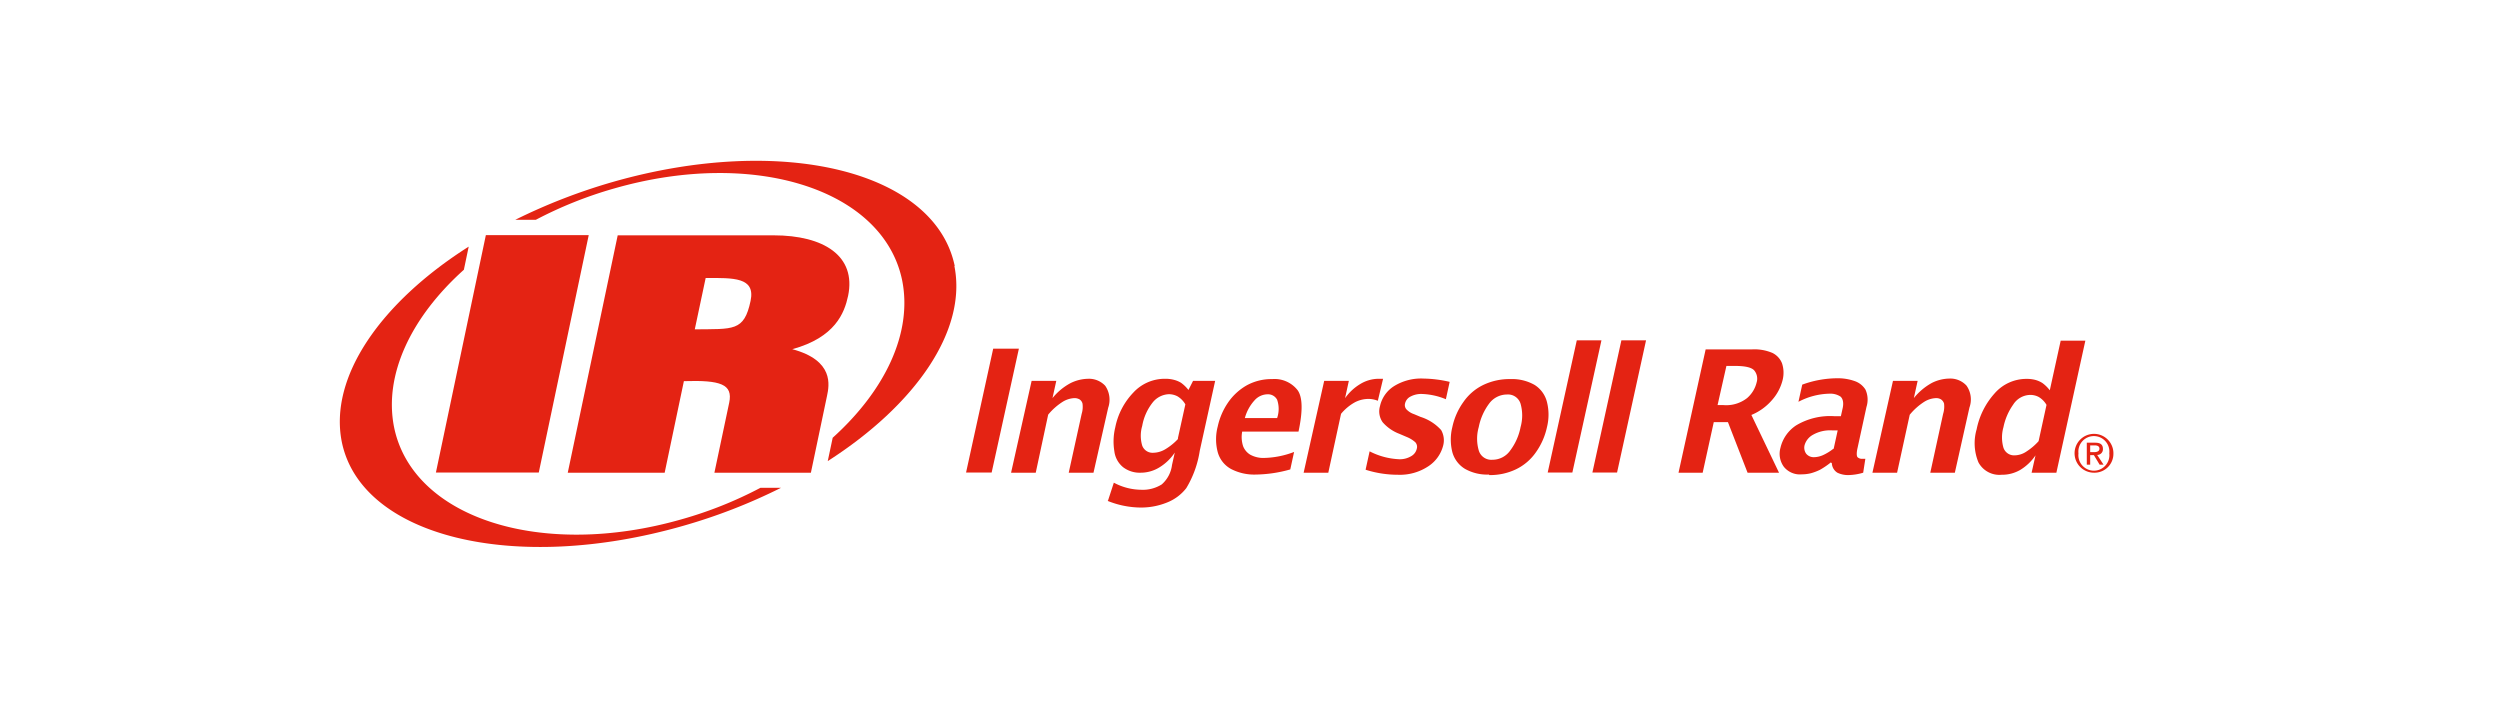<svg id="图层_1" data-name="图层 1" xmlns="http://www.w3.org/2000/svg" viewBox="0 0 243.28 69.27"><defs><style>.cls-1{fill:#e42313;}</style></defs><polygon class="cls-1" points="94.01 45.98 96.65 33.93 99.15 33.93 96.5 45.98 94.01 45.98"/><path class="cls-1" d="M98.39,46l2-8.94h2.4l-.37,1.68a5.71,5.71,0,0,1,1.76-1.46,4,4,0,0,1,1.7-.42,2.16,2.16,0,0,1,1.67.68,2.39,2.39,0,0,1,.29,2.14L106.41,46H104l1.26-5.73a2.33,2.33,0,0,0,.08-1,.69.69,0,0,0-.28-.4,1,1,0,0,0-.49-.13,2.39,2.39,0,0,0-1.11.33A6,6,0,0,0,102,40.35L100.79,46Z"/><path class="cls-1" d="M107.82,48.72l.57-1.75a5.73,5.73,0,0,0,2.66.69,3.45,3.45,0,0,0,2-.52,3,3,0,0,0,1-1.89l.27-1.21a4.77,4.77,0,0,1-1.43,1.4A3.48,3.48,0,0,1,111,46a2.66,2.66,0,0,1-1.7-.53,2.36,2.36,0,0,1-.86-1.56,5.82,5.82,0,0,1,.09-2.33,6.79,6.79,0,0,1,1.75-3.37,4.16,4.16,0,0,1,3.1-1.35,3.15,3.15,0,0,1,.85.1,2.53,2.53,0,0,1,.7.29,3.52,3.52,0,0,1,.72.7l.45-.89h2.15l-1.5,6.81a9.88,9.88,0,0,1-1.31,3.63,4.42,4.42,0,0,1-1.9,1.41,6.71,6.71,0,0,1-2.56.48,8.75,8.75,0,0,1-3.2-.65m6.84-6.08.73-3.31a2.17,2.17,0,0,0-.78-.79,1.83,1.83,0,0,0-.81-.2,2.12,2.12,0,0,0-1.61.83,5.1,5.1,0,0,0-1,2.26,3.37,3.37,0,0,0,0,1.91,1.07,1.07,0,0,0,1.08.7,2.36,2.36,0,0,0,1.18-.35,5.65,5.65,0,0,0,1.23-1"/><path class="cls-1" d="M125.56,45.68a12.84,12.84,0,0,1-3.35.5,4.88,4.88,0,0,1-2.41-.54A2.67,2.67,0,0,1,118.5,44a4.9,4.9,0,0,1,0-2.5,6.57,6.57,0,0,1,1-2.32,5.5,5.5,0,0,1,1.82-1.68,5,5,0,0,1,2.48-.61,2.84,2.84,0,0,1,2.48,1.09Q127,39,126.36,42h-5.48a2.86,2.86,0,0,0,.09,1.42,1.67,1.67,0,0,0,.7.83,2.65,2.65,0,0,0,1.42.31,8.63,8.63,0,0,0,2.84-.58Zm-4.43-5h3.15a2.73,2.73,0,0,0,0-1.78,1,1,0,0,0-.93-.53,1.72,1.72,0,0,0-1.27.59,4.16,4.16,0,0,0-.94,1.72"/><path class="cls-1" d="M126.86,46l2-8.94h2.4l-.37,1.69a4.85,4.85,0,0,1,1.48-1.38,3.47,3.47,0,0,1,1.78-.51l.44,0L134.08,39a2.5,2.5,0,0,0-.91-.18,2.84,2.84,0,0,0-1.38.36,4.71,4.71,0,0,0-1.29,1.09L129.26,46Z"/><path class="cls-1" d="M132.89,45.7l.39-1.78a6.91,6.91,0,0,0,2.89.77,2.14,2.14,0,0,0,1.14-.29,1.11,1.11,0,0,0,.56-.73.66.66,0,0,0-.15-.64,2.84,2.84,0,0,0-.81-.5l-.75-.32a4.07,4.07,0,0,1-1.61-1.12,1.83,1.83,0,0,1-.26-1.57,3.09,3.09,0,0,1,1.33-1.92,5,5,0,0,1,2.93-.76,11.88,11.88,0,0,1,2.52.32l-.37,1.69a6.59,6.59,0,0,0-2.28-.51,2.22,2.22,0,0,0-1.18.26,1,1,0,0,0-.51.66.62.62,0,0,0,.12.56,1.78,1.78,0,0,0,.75.48l.64.27a4.52,4.52,0,0,1,2,1.28,2,2,0,0,1,.2,1.5,3.42,3.42,0,0,1-1.41,2,5,5,0,0,1-3,.85,10.35,10.35,0,0,1-3.11-.48"/><path class="cls-1" d="M144.91,46.18a4.39,4.39,0,0,1-2.36-.56A2.76,2.76,0,0,1,141.33,44a5,5,0,0,1,0-2.44,6.48,6.48,0,0,1,1.07-2.43,5,5,0,0,1,1.94-1.67,5.89,5.89,0,0,1,2.62-.57,4.44,4.44,0,0,1,2.38.57,2.76,2.76,0,0,1,1.2,1.67,5,5,0,0,1,0,2.43A6.63,6.63,0,0,1,149.47,44a5,5,0,0,1-1.95,1.67,5.82,5.82,0,0,1-2.61.56m.33-1.49a2.11,2.11,0,0,0,1.73-.91,5.52,5.52,0,0,0,1-2.27,4.2,4.2,0,0,0,0-2.27,1.28,1.28,0,0,0-1.34-.9,2.16,2.16,0,0,0-1.73.9,5.64,5.64,0,0,0-1,2.27,4.1,4.1,0,0,0,0,2.27,1.27,1.27,0,0,0,1.33.91"/><polygon class="cls-1" points="150.61 45.98 153.44 33.12 155.84 33.12 153.01 45.98 150.61 45.98"/><polygon class="cls-1" points="154.96 45.98 157.78 33.12 160.18 33.12 157.36 45.98 154.96 45.98"/><path class="cls-1" d="M163.34,46l2.64-12h4.51a4.46,4.46,0,0,1,2,.35,1.9,1.9,0,0,1,.92,1,2.91,2.91,0,0,1,.07,1.59,4.62,4.62,0,0,1-1.05,2,5.33,5.33,0,0,1-2,1.44L173.12,46h-3.06l-1.91-4.92h-1.38L165.69,46Zm3.8-6.58h.57a3.29,3.29,0,0,0,2.3-.68,2.89,2.89,0,0,0,.93-1.52,1.25,1.25,0,0,0-.23-1.17c-.25-.29-.87-.44-1.86-.44H168Z"/><path class="cls-1" d="M178.16,45a7.68,7.68,0,0,1-1.06.72,5.15,5.15,0,0,1-.87.33,3.82,3.82,0,0,1-.9.11,2,2,0,0,1-1.75-.75,2.15,2.15,0,0,1-.32-1.83,3.58,3.58,0,0,1,1.55-2.2,6.45,6.45,0,0,1,3.69-.88h.64l.18-.81c.11-.54,0-.91-.22-1.1a1.81,1.81,0,0,0-1.09-.28,6.78,6.78,0,0,0-3,.79l.37-1.67a10,10,0,0,1,3.38-.62,4.87,4.87,0,0,1,1.71.27,2,2,0,0,1,1.06.83,2.35,2.35,0,0,1,.1,1.69l-.87,4c-.11.48-.09.78,0,.89a.63.63,0,0,0,.42.16l.34,0L181.31,46a5.41,5.41,0,0,1-1.41.23,2.39,2.39,0,0,1-1.1-.23,1.15,1.15,0,0,1-.54-.93Zm.27-1.29.4-1.83h-.56a3.38,3.38,0,0,0-1.85.43,1.68,1.68,0,0,0-.81,1,1,1,0,0,0,.16.85.94.94,0,0,0,.75.33,2.25,2.25,0,0,0,.9-.21,4.92,4.92,0,0,0,1-.62"/><path class="cls-1" d="M182.21,46l2-8.94h2.4l-.37,1.68A5.85,5.85,0,0,1,188,37.26a3.9,3.9,0,0,1,1.69-.42,2.14,2.14,0,0,1,1.67.68,2.33,2.33,0,0,1,.29,2.14L190.23,46h-2.39l1.25-5.73a2.39,2.39,0,0,0,.09-1,.75.75,0,0,0-.29-.4.9.9,0,0,0-.48-.13,2.36,2.36,0,0,0-1.11.33,6,6,0,0,0-1.46,1.29L184.61,46Z"/><path class="cls-1" d="M197.7,46l.38-1.69a4.74,4.74,0,0,1-1.49,1.42,3.52,3.52,0,0,1-1.81.47A2.31,2.31,0,0,1,192.53,45a4.84,4.84,0,0,1-.18-3.22,7.4,7.4,0,0,1,1.76-3.51,4.1,4.1,0,0,1,3.09-1.4,3.22,3.22,0,0,1,.86.1,2.45,2.45,0,0,1,.7.31,3.54,3.54,0,0,1,.71.7l1.06-4.83h2.4L200.11,46Zm1.45-6.6a2.14,2.14,0,0,0-.76-.77,1.74,1.74,0,0,0-.84-.2,2,2,0,0,0-1.64.94,5.77,5.77,0,0,0-.95,2.2,3.62,3.62,0,0,0,0,2,1.09,1.09,0,0,0,1.11.74,2.09,2.09,0,0,0,1.14-.38,5.81,5.81,0,0,0,1.17-1Z"/><polygon class="cls-1" points="47.28 22.88 57.29 22.88 52.43 45.98 42.42 45.98 47.28 22.88"/><path class="cls-1" d="M67.61,32.05l1.06-5c2.7,0,4.86-.09,4.37,2.23-.63,3-1.69,2.72-5.43,2.77M55.25,46h9.43l1.87-8.91c3.57-.11,4.79.29,4.41,2.1L69.52,46h9.39l1.57-7.48c.21-1,.72-3.44-3.38-4.54,4.17-1.14,5.08-3.53,5.43-5.19.81-3.88-2.36-5.89-7.25-5.89H60.11Z"/><path class="cls-1" d="M74,47.47a39.12,39.12,0,0,1-7.66,3.06c-13.67,3.92-26.22-.12-28-9-1-5.11,1.7-10.7,6.8-15.28L45.61,24C37.06,29.43,32,36.67,33.26,43,35.14,52.21,50,55.89,66.48,51.17A54.76,54.76,0,0,0,76,47.47H74"/><path class="cls-1" d="M92.91,25.9C91,16.66,76.16,13,59.69,17.69a56.4,56.4,0,0,0-9.55,3.7h2a39.76,39.76,0,0,1,7.66-3.06c13.67-3.91,26.22.13,28,9,1,5.1-1.69,10.69-6.77,15.27l-.48,2.27c8.53-5.47,13.59-12.7,12.32-19"/><path class="cls-1" d="M202.26,44.12a1.51,1.51,0,1,1,3,0,1.51,1.51,0,1,1-3,0M203.79,46a1.84,1.84,0,0,0,1.87-1.84A1.89,1.89,0,1,0,203.79,46"/><path class="cls-1" d="M203.4,44v-.66h.43c.23,0,.47.06.47.32s-.25.34-.52.34Zm0,.29h.36l.56.93h.38l-.62-.95a.55.55,0,0,0,.56-.58c0-.43-.25-.61-.76-.61h-.81v2.14h.33Z"/></svg>